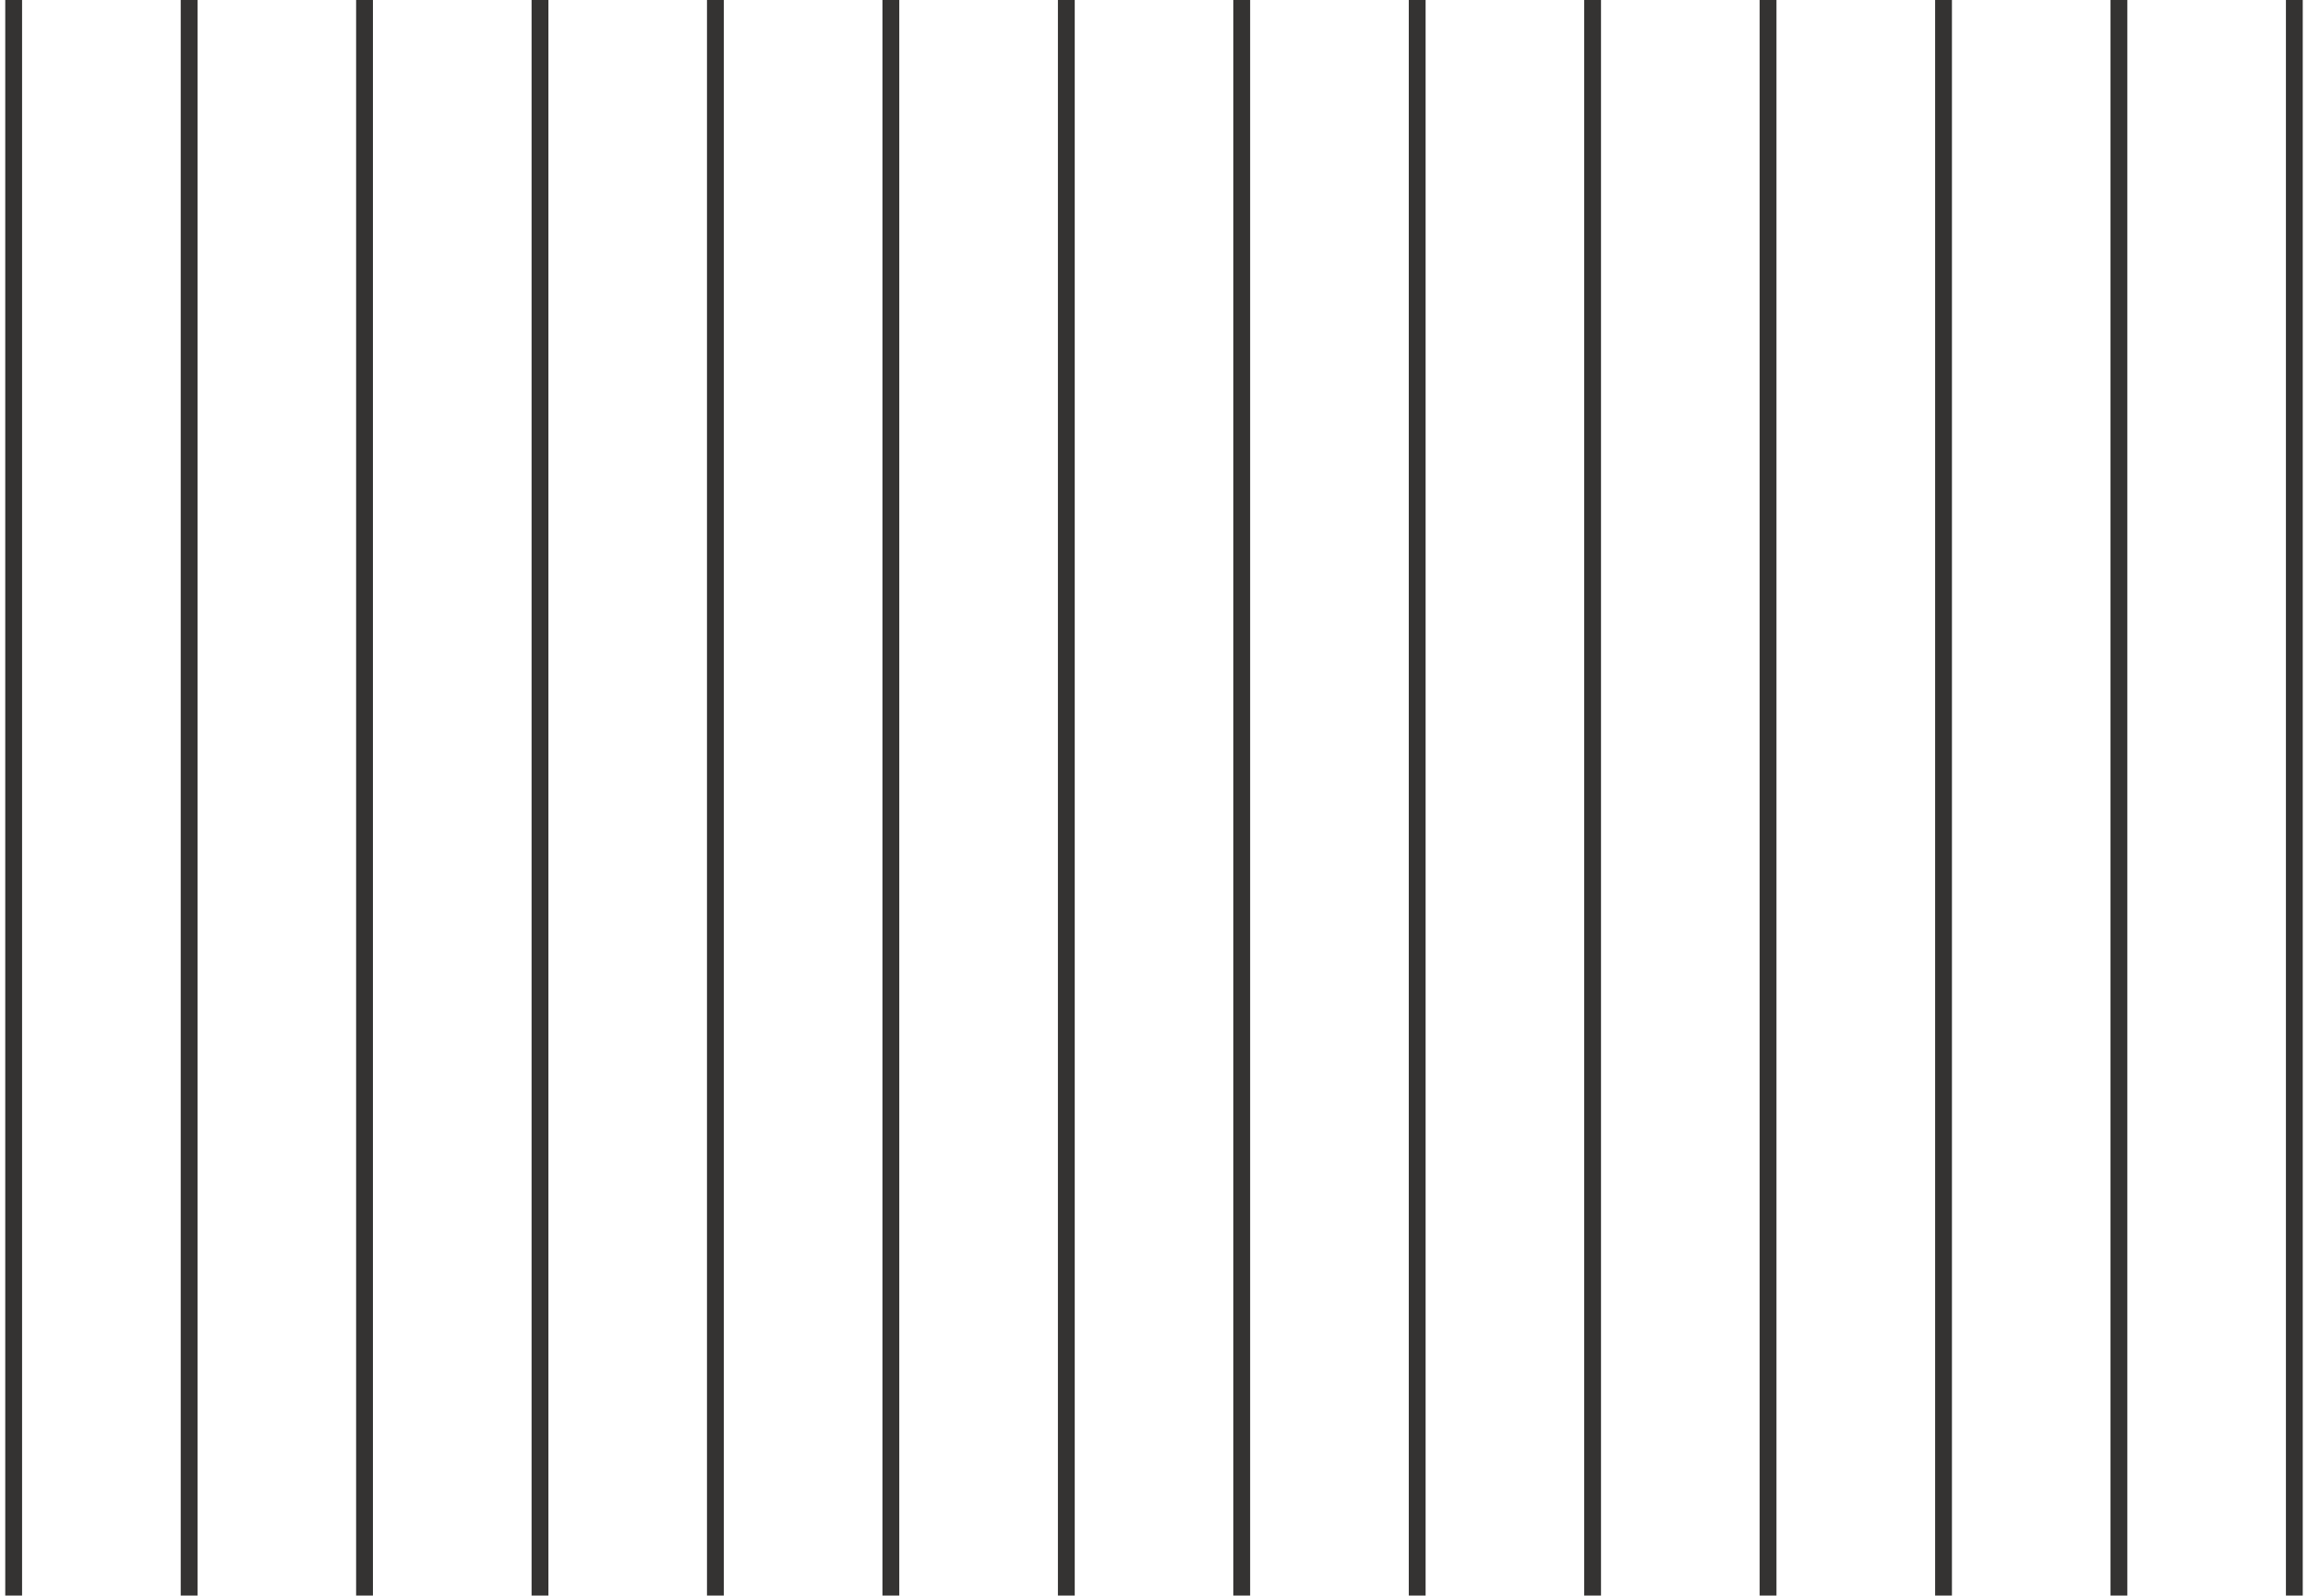 <?xml version="1.0" encoding="utf-8"?>
<!-- Generator: Adobe Illustrator 27.7.0, SVG Export Plug-In . SVG Version: 6.00 Build 0)  -->
<svg version="1.1" id="Layer_1" xmlns="http://www.w3.org/2000/svg" xmlns:xlink="http://www.w3.org/1999/xlink" x="0px" y="0px"
	 viewBox="0 0 412.9 285.48" style="enable-background:new 0 0 412.9 285.48;" xml:space="preserve">
<style type="text/css">
	.st0{display:none;fill:#343332;}
	.st1{fill:#343332;}
</style>
<path class="st0" d="M267.19,128.85v27.78c0,0.17,0.14,0.3,0.3,0.3h2.78c0.17,0,0.3-0.14,0.3-0.3v-12.36c0-0.08,0.07-0.15,0.15-0.15
	h8c0.08,0,0.15,0.07,0.15,0.15v12.36c0,0.17,0.14,0.3,0.3,0.3h2.78c0.17,0,0.3-0.14,0.3-0.3v-27.78c0-0.17-0.13-0.3-0.3-0.3h-2.78
	c-0.17,0-0.3,0.14-0.3,0.3v12.11c0,0.08-0.07,0.15-0.15,0.15h-8c-0.08,0-0.15-0.07-0.15-0.15v-12.11c0-0.17-0.13-0.3-0.3-0.3h-2.78
	C267.32,128.55,267.19,128.68,267.19,128.85 M243.6,135.77l0,13.98c0,2.14,0.72,3.93,2.17,5.36c1.45,1.43,3.24,2.15,5.38,2.15
	c2.23,0,4.06-0.72,5.51-2.15c1.45-1.43,2.17-3.28,2.17-5.53v-1.01c0-0.17-0.13-0.3-0.3-0.3h-2.74c-0.17,0-0.3,0.14-0.3,0.3v1.22
	c0,1.23-0.42,2.26-1.25,3.11c-0.83,0.85-1.85,1.27-3.05,1.27c-1.2,0-2.2-0.42-3-1.25c-0.81-0.83-1.21-1.85-1.21-3.05l0-14.23
	c0-1.22,0.4-2.25,1.19-3.09c0.79-0.83,1.79-1.25,2.98-1.25c1.22,0,2.25,0.41,3.09,1.23c0.83,0.82,1.25,1.86,1.25,3.11v0.88
	c0,0.17,0.14,0.3,0.3,0.3h2.74c0.17,0,0.3-0.14,0.3-0.3l0-0.79c0-2.2-0.71-4-2.13-5.41c-1.42-1.4-3.24-2.11-5.47-2.11
	c-2.11,0-3.92,0.74-5.4,2.21C244.34,131.9,243.6,133.68,243.6,135.77 M221.06,128.85v2.4c0,0.17,0.14,0.3,0.3,0.3h5.85
	c0.08,0,0.15,0.07,0.15,0.15v24.93c0,0.17,0.13,0.3,0.3,0.3h2.78c0.17,0,0.3-0.14,0.3-0.3V131.7c0-0.08,0.07-0.15,0.15-0.15h5.85
	c0.17,0,0.3-0.13,0.3-0.3v-2.4c0-0.17-0.13-0.3-0.3-0.3h-15.38C221.2,128.55,221.06,128.68,221.06,128.85 M206.15,148.52l2.93-13.53
	c0.03-0.12,0.2-0.12,0.22,0l2.78,13.53c0.02,0.09-0.05,0.18-0.15,0.18h-5.64C206.2,148.71,206.13,148.62,206.15,148.52
	 M207.56,128.78l-6.41,27.78c-0.04,0.19,0.1,0.37,0.29,0.37h2.67c0.14,0,0.27-0.1,0.29-0.24l1.05-4.94
	c0.02-0.07,0.08-0.12,0.15-0.12h6.98c0.07,0,0.13,0.05,0.15,0.12l1.01,4.94c0.03,0.14,0.15,0.24,0.3,0.24h2.84
	c0.19,0,0.34-0.18,0.29-0.37L211,128.79c-0.03-0.14-0.15-0.24-0.29-0.24h-2.86C207.71,128.55,207.59,128.65,207.56,128.78
	 M182.56,131.71c0-0.08,0.07-0.15,0.15-0.15h2.94c1.39,0,2.52,0.45,3.38,1.34c0.86,0.89,1.29,2.05,1.29,3.46
	c0,1.42-0.44,2.57-1.33,3.44c-0.89,0.88-2,1.32-3.34,1.32h-2.94c-0.08,0-0.15-0.07-0.15-0.15V131.71z M179.18,128.85v27.78
	c0,0.17,0.14,0.3,0.3,0.3h2.78c0.17,0,0.3-0.14,0.3-0.3v-12.36c0-0.08,0.07-0.15,0.15-0.15h3.05c0.09,0,0.18,0.06,0.21,0.15
	l4.57,12.47c0.04,0.12,0.16,0.2,0.28,0.2h3.11c0.21,0,0.36-0.21,0.28-0.41l-4.98-12.96c-0.04-0.11,0.01-0.23,0.11-0.28
	c1.44-0.74,2.56-1.7,3.35-2.89c0.82-1.24,1.23-2.64,1.23-4.2c0-2.2-0.74-4.02-2.21-5.47c-1.48-1.45-3.35-2.17-5.63-2.17h-6.59
	C179.31,128.55,179.18,128.68,179.18,128.85 M155.59,135.77l0,13.98c0,2.14,0.72,3.93,2.17,5.36c1.45,1.43,3.24,2.15,5.38,2.15
	c2.23,0,4.06-0.72,5.51-2.15c1.45-1.43,2.17-3.28,2.17-5.53v-1.01c0-0.17-0.14-0.3-0.3-0.3h-2.74c-0.17,0-0.3,0.14-0.3,0.3l0,1.22
	c0,1.23-0.42,2.26-1.25,3.11c-0.84,0.85-1.85,1.27-3.05,1.27c-1.2,0-2.2-0.42-3.01-1.25c-0.81-0.83-1.21-1.85-1.21-3.05l0-14.23
	c0-1.22,0.4-2.25,1.19-3.09c0.79-0.83,1.79-1.25,2.98-1.25c1.22,0,2.25,0.41,3.09,1.23c0.83,0.82,1.25,1.86,1.25,3.11v0.88
	c0,0.17,0.14,0.3,0.3,0.3h2.74c0.17,0,0.3-0.14,0.3-0.3l0-0.79c0-2.2-0.71-4-2.13-5.41c-1.42-1.4-3.24-2.11-5.47-2.11
	c-2.12,0-3.92,0.74-5.4,2.21C156.34,131.9,155.59,133.68,155.59,135.77 M132.53,148.57l0,1.51c0,2.2,0.67,3.94,2.02,5.24
	c1.35,1.29,3.12,1.94,5.32,1.94c2.28,0,4.15-0.67,5.61-2.02c1.46-1.35,2.19-3.1,2.19-5.24c0-1.31-0.3-2.48-0.9-3.51
	c-0.6-1.03-1.69-2.18-3.28-3.46l-5.34-4.26c-0.75-0.58-1.29-1.18-1.63-1.79c-0.33-0.61-0.5-1.29-0.5-2.04c0-1.11,0.35-2,1.07-2.67
	c0.71-0.67,1.66-1,2.86-1c1.25,0,2.26,0.41,3.03,1.21c0.76,0.81,1.15,1.91,1.15,3.3l0,0.75c0,0.17,0.13,0.3,0.3,0.3h2.61
	c0.17,0,0.3-0.14,0.3-0.3v-0.96c0-2.31-0.65-4.11-1.94-5.41c-1.29-1.29-3.04-1.94-5.24-1.94c-2.17,0-3.96,0.64-5.38,1.92
	c-1.42,1.28-2.13,2.95-2.13,5.01c0,1.34,0.33,2.55,0.98,3.65c0.65,1.1,1.83,2.3,3.53,3.61l4.05,3.13c1.25,0.97,2.07,1.77,2.44,2.38
	c0.38,0.61,0.56,1.34,0.56,2.17c0,1.25-0.38,2.25-1.13,2.98c-0.75,0.74-1.75,1.1-3.01,1.1c-1.25,0-2.27-0.4-3.07-1.19
	c-0.79-0.79-1.19-1.84-1.19-3.15v-1.26c0-0.17-0.13-0.3-0.3-0.3h-2.69C132.67,148.27,132.53,148.4,132.53,148.57 M378.51,251.09
	h-28.38v-28.38h28.38V251.09z M378.51,219.7h-28.38v-28.38h28.38V219.7z M378.51,188.32h-28.38v-28.38h28.38V188.32z M378.51,156.93
	h-28.38v-28.38h28.38V156.93z M378.51,125.54h-28.38V97.16h28.38V125.54z M378.51,94.16h-28.38V65.78h28.38V94.16z M378.51,62.77
	h-28.38V34.39h28.38V62.77z M347.13,251.09h-28.38v-28.38h28.38V251.09z M347.13,219.7h-28.38v-28.38h28.38V219.7z M347.13,188.32
	h-28.38v-28.38h28.38V188.32z M347.13,156.93h-28.38v-28.38h28.38V156.93z M347.13,125.54h-28.38V97.16h28.38V125.54z M347.13,94.16
	h-28.38V65.78h28.38V94.16z M347.13,62.77h-28.38V34.39h28.38V62.77z M315.74,94.16h-28.38V65.78h28.38V94.16z M315.74,62.77h-28.38
	V34.39h28.38V62.77z M284.36,94.16h-28.38V65.78h28.38V94.16z M284.36,62.77h-28.38V34.39h28.38V62.77z M252.97,94.16h-28.38V65.78
	h28.38V94.16z M252.97,62.77h-28.38V34.39h28.38V62.77z M221.58,94.16H193.2V65.78h28.38V94.16z M221.58,62.77H193.2V34.39h28.38
	V62.77z M190.2,94.16h-28.38V65.78h28.38V94.16z M190.2,62.77h-28.38V34.39h28.38V62.77z M158.81,94.16h-28.38V65.78h28.38V94.16z
	 M158.81,62.77h-28.38V34.39h28.38V62.77z M127.43,94.16H99.04V65.78h28.38V94.16z M127.43,62.77H99.04V34.39h28.38V62.77z
	 M96.04,94.16H67.66V65.78h28.38V94.16z M96.04,62.77H67.66V34.39h28.38V62.77z M67.66,97.16h28.38v28.38H67.66V97.16z
	 M67.66,128.55h28.38v28.38H67.66V128.55z M67.66,159.93h28.38v28.38H67.66V159.93z M67.66,191.32h28.38v28.38H67.66V191.32z
	 M67.66,222.71h28.38v28.38H67.66V222.71z M99.04,191.32h28.38v28.38H99.04V191.32z M99.04,222.71h28.38v28.38H99.04V222.71z
	 M130.43,191.32h28.38v28.38h-28.38V191.32z M130.43,222.71h28.38v28.38h-28.38V222.71z M161.82,191.32h28.38v28.38h-28.38V191.32z
	 M161.82,222.71h28.38v28.38h-28.38V222.71z M193.2,191.32h28.38v28.38H193.2V191.32z M193.2,222.71h28.38v28.38H193.2V222.71z
	 M224.59,191.32h28.38v28.38h-28.38V191.32z M224.59,222.71h28.38v28.38h-28.38V222.71z M255.97,191.32h28.38v28.38h-28.38V191.32z
	 M255.97,222.71h28.38v28.38h-28.38V222.71z M315.74,188.32H99.04V97.16h216.7V188.32z M287.36,191.32h28.38v28.38h-28.38V191.32z
	 M287.36,222.71h28.38v28.38h-28.38V222.71z M64.65,251.09H36.27v-28.38h28.38V251.09z M64.65,219.7H36.27v-28.38h28.38V219.7z
	 M64.65,188.32H36.27v-28.38h28.38V188.32z M64.65,156.93H36.27v-28.38h28.38V156.93z M64.65,125.54H36.27V97.16h28.38V125.54z
	 M64.65,94.16H36.27V65.78h28.38V94.16z M64.65,62.77H36.27V34.39h28.38V62.77z M381.52,251.09v-28.38h31.39v-3h-31.39v-28.38h31.39
	v-3.01h-31.39v-28.38h31.39v-3.01h-31.39v-28.38h31.39v-3h-31.39V97.16h31.39v-3.01h-31.39V65.78h31.39v-3.01h-31.39V34.39h31.39
	v-3.01h-31.39V0h-3.01v31.39h-28.38V0h-3.01v31.39h-28.38V0h-3.01v31.39h-28.38V0h-3.01v31.39h-28.38V0h-3v31.39h-28.38V0h-3.01
	v31.39H193.2V0h-3.01v31.39h-28.38V0h-3.01v31.39h-28.38V0h-3v31.39H99.04V0h-3.01v31.39H67.66V0h-3.01v31.39H36.27V0h-3.01v31.39
	H1.88v3.01h31.39v28.38H1.88v3.01h31.39v28.38H1.88v3.01h31.39v28.38H1.88v3h31.39v28.38H1.88v3.01h31.39v28.38H1.88v3.01h31.39
	v28.38H1.88v3h31.39v28.38H1.88v3.01h31.39v31.39h3.01v-31.39h28.38v31.39h3.01v-31.39h28.38v31.39h3.01v-31.39h28.38v31.39h3
	v-31.39h28.38v31.39h3.01v-31.39h28.38v31.39h3.01v-31.39h28.38v31.39h3.01v-31.39h28.38v31.39h3v-31.39h28.38v31.39h3.01v-31.39
	h28.38v31.39h3.01v-31.39h28.38v31.39h3.01v-31.39h28.38v31.39h3.01v-31.39h31.39v-3.01H381.52z"/>
<path class="st1" d="M0.94,285.48h3.01V0H0.94V285.48z M32.33,285.48h3.01V0h-3.01V285.48z M63.71,285.48h3.01V0h-3.01V285.48z
	 M95.1,285.48h3.01V0H95.1V285.48z M126.48,285.48h3.01V0h-3.01V285.48z M157.87,285.48h3.01V0h-3.01V285.48z M189.26,285.48h3.01V0
	h-3.01V285.48z M220.64,285.48h3.01V0h-3.01V285.48z M252.03,285.48h3.01V0h-3.01V285.48z M283.41,285.48h3.01V0h-3.01V285.48z
	 M314.8,285.48h3.01V0h-3.01V285.48z M346.19,285.48h3.01V0h-3.01V285.48z M377.57,285.48h3.01V0h-3.01V285.48z M411.96,0h-3.01
	v285.48h3.01V0z"/>
</svg>
